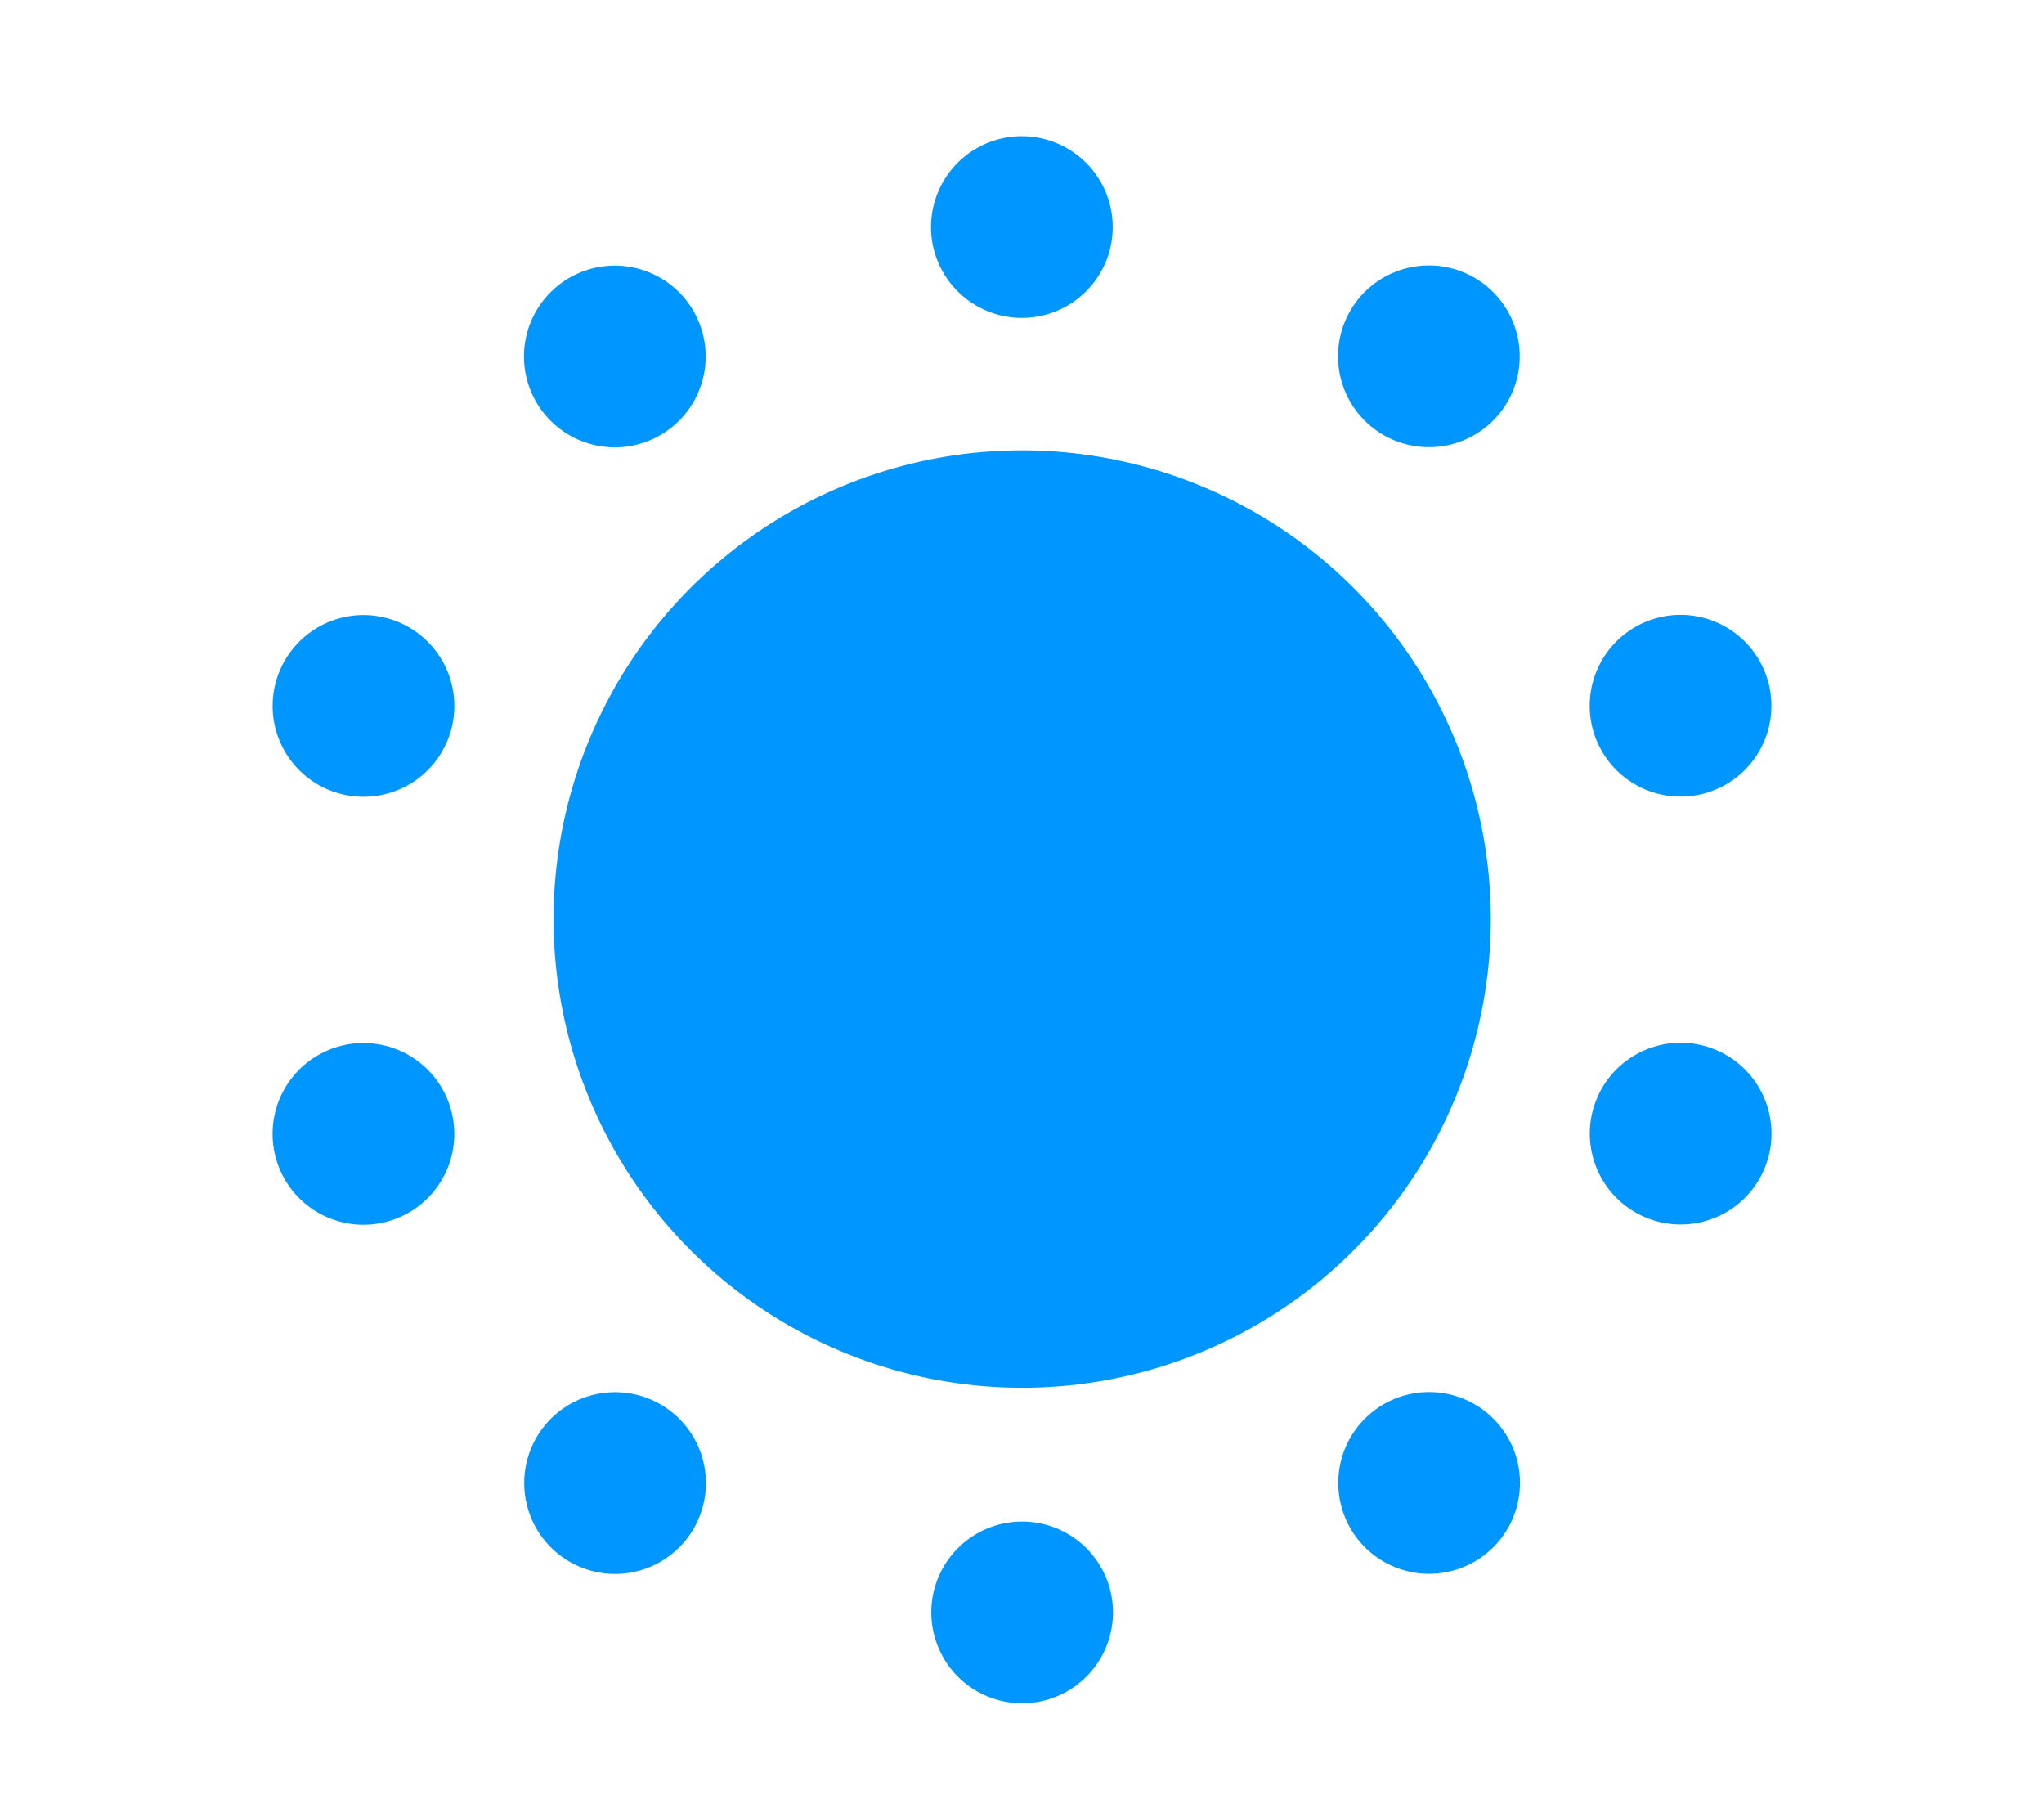 <svg xmlns="http://www.w3.org/2000/svg" width="45" height="40" viewBox="0 0 45 40">
  <g id="icon-banquet" transform="translate(-156 -3035)">
    <rect id="Rectangle_673" data-name="Rectangle 673" width="45" height="40" transform="translate(156 3035)" fill="none"/>
    <g id="icon-banquet-2" data-name="icon-banquet" transform="translate(-309.967 -80.879)">
      <path id="Path_2002" data-name="Path 2002" d="M411.6,26.349a10.317,10.317,0,1,1-10.317-10.331A10.325,10.325,0,0,1,411.6,26.349" transform="translate(87.188 3109.774)" fill="#0096ff"/>
      <path id="Path_2003" data-name="Path 2003" d="M404.359,9.877a2,2,0,1,1-2-2,2,2,0,0,1,2,2" transform="translate(86.105 3111)" fill="#0096ff"/>
      <path id="Path_2004" data-name="Path 2004" d="M393.667,12.053a2,2,0,1,1-2.789-.442,2,2,0,0,1,2.789.442" transform="translate(87.452 3110.495)" fill="#0096ff"/>
      <path id="Path_2005" data-name="Path 2005" d="M386.3,20.1a2,2,0,1,1-2.516,1.282A2,2,0,0,1,386.3,20.1" transform="translate(88.284 3109.415)" fill="#0096ff"/>
      <path id="Path_2006" data-name="Path 2006" d="M385.063,30.939a2,2,0,1,1-1.282,2.516,2,2,0,0,1,1.282-2.516" transform="translate(88.284 3107.998)" fill="#0096ff"/>
      <path id="Path_2007" data-name="Path 2007" d="M390.436,40.434a2,2,0,1,1,.442,2.789,2,2,0,0,1-.442-2.789" transform="translate(87.452 3106.917)" fill="#0096ff"/>
      <path id="Path_2008" data-name="Path 2008" d="M400.365,44.958a2,2,0,1,1,2,2,2,2,0,0,1-2-2" transform="translate(86.105 3106.413)" fill="#0096ff"/>
      <path id="Path_2009" data-name="Path 2009" d="M411.056,42.782a2,2,0,1,1,2.789.442,2,2,0,0,1-2.789-.442" transform="translate(84.758 3106.917)" fill="#0096ff"/>
      <path id="Path_2010" data-name="Path 2010" d="M418.427,34.737a2,2,0,1,1,2.516-1.282,2,2,0,0,1-2.516,1.282" transform="translate(83.926 3107.998)" fill="#0096ff"/>
      <path id="Path_2011" data-name="Path 2011" d="M419.661,23.9a2,2,0,1,1,1.282-2.516,2,2,0,0,1-1.282,2.516" transform="translate(83.926 3109.415)" fill="#0096ff"/>
      <path id="Path_2012" data-name="Path 2012" d="M414.287,14.4a2,2,0,1,1-.442-2.789,2,2,0,0,1,.442,2.789" transform="translate(84.758 3110.495)" fill="#0096ff"/>
    </g>
  </g>
</svg>
